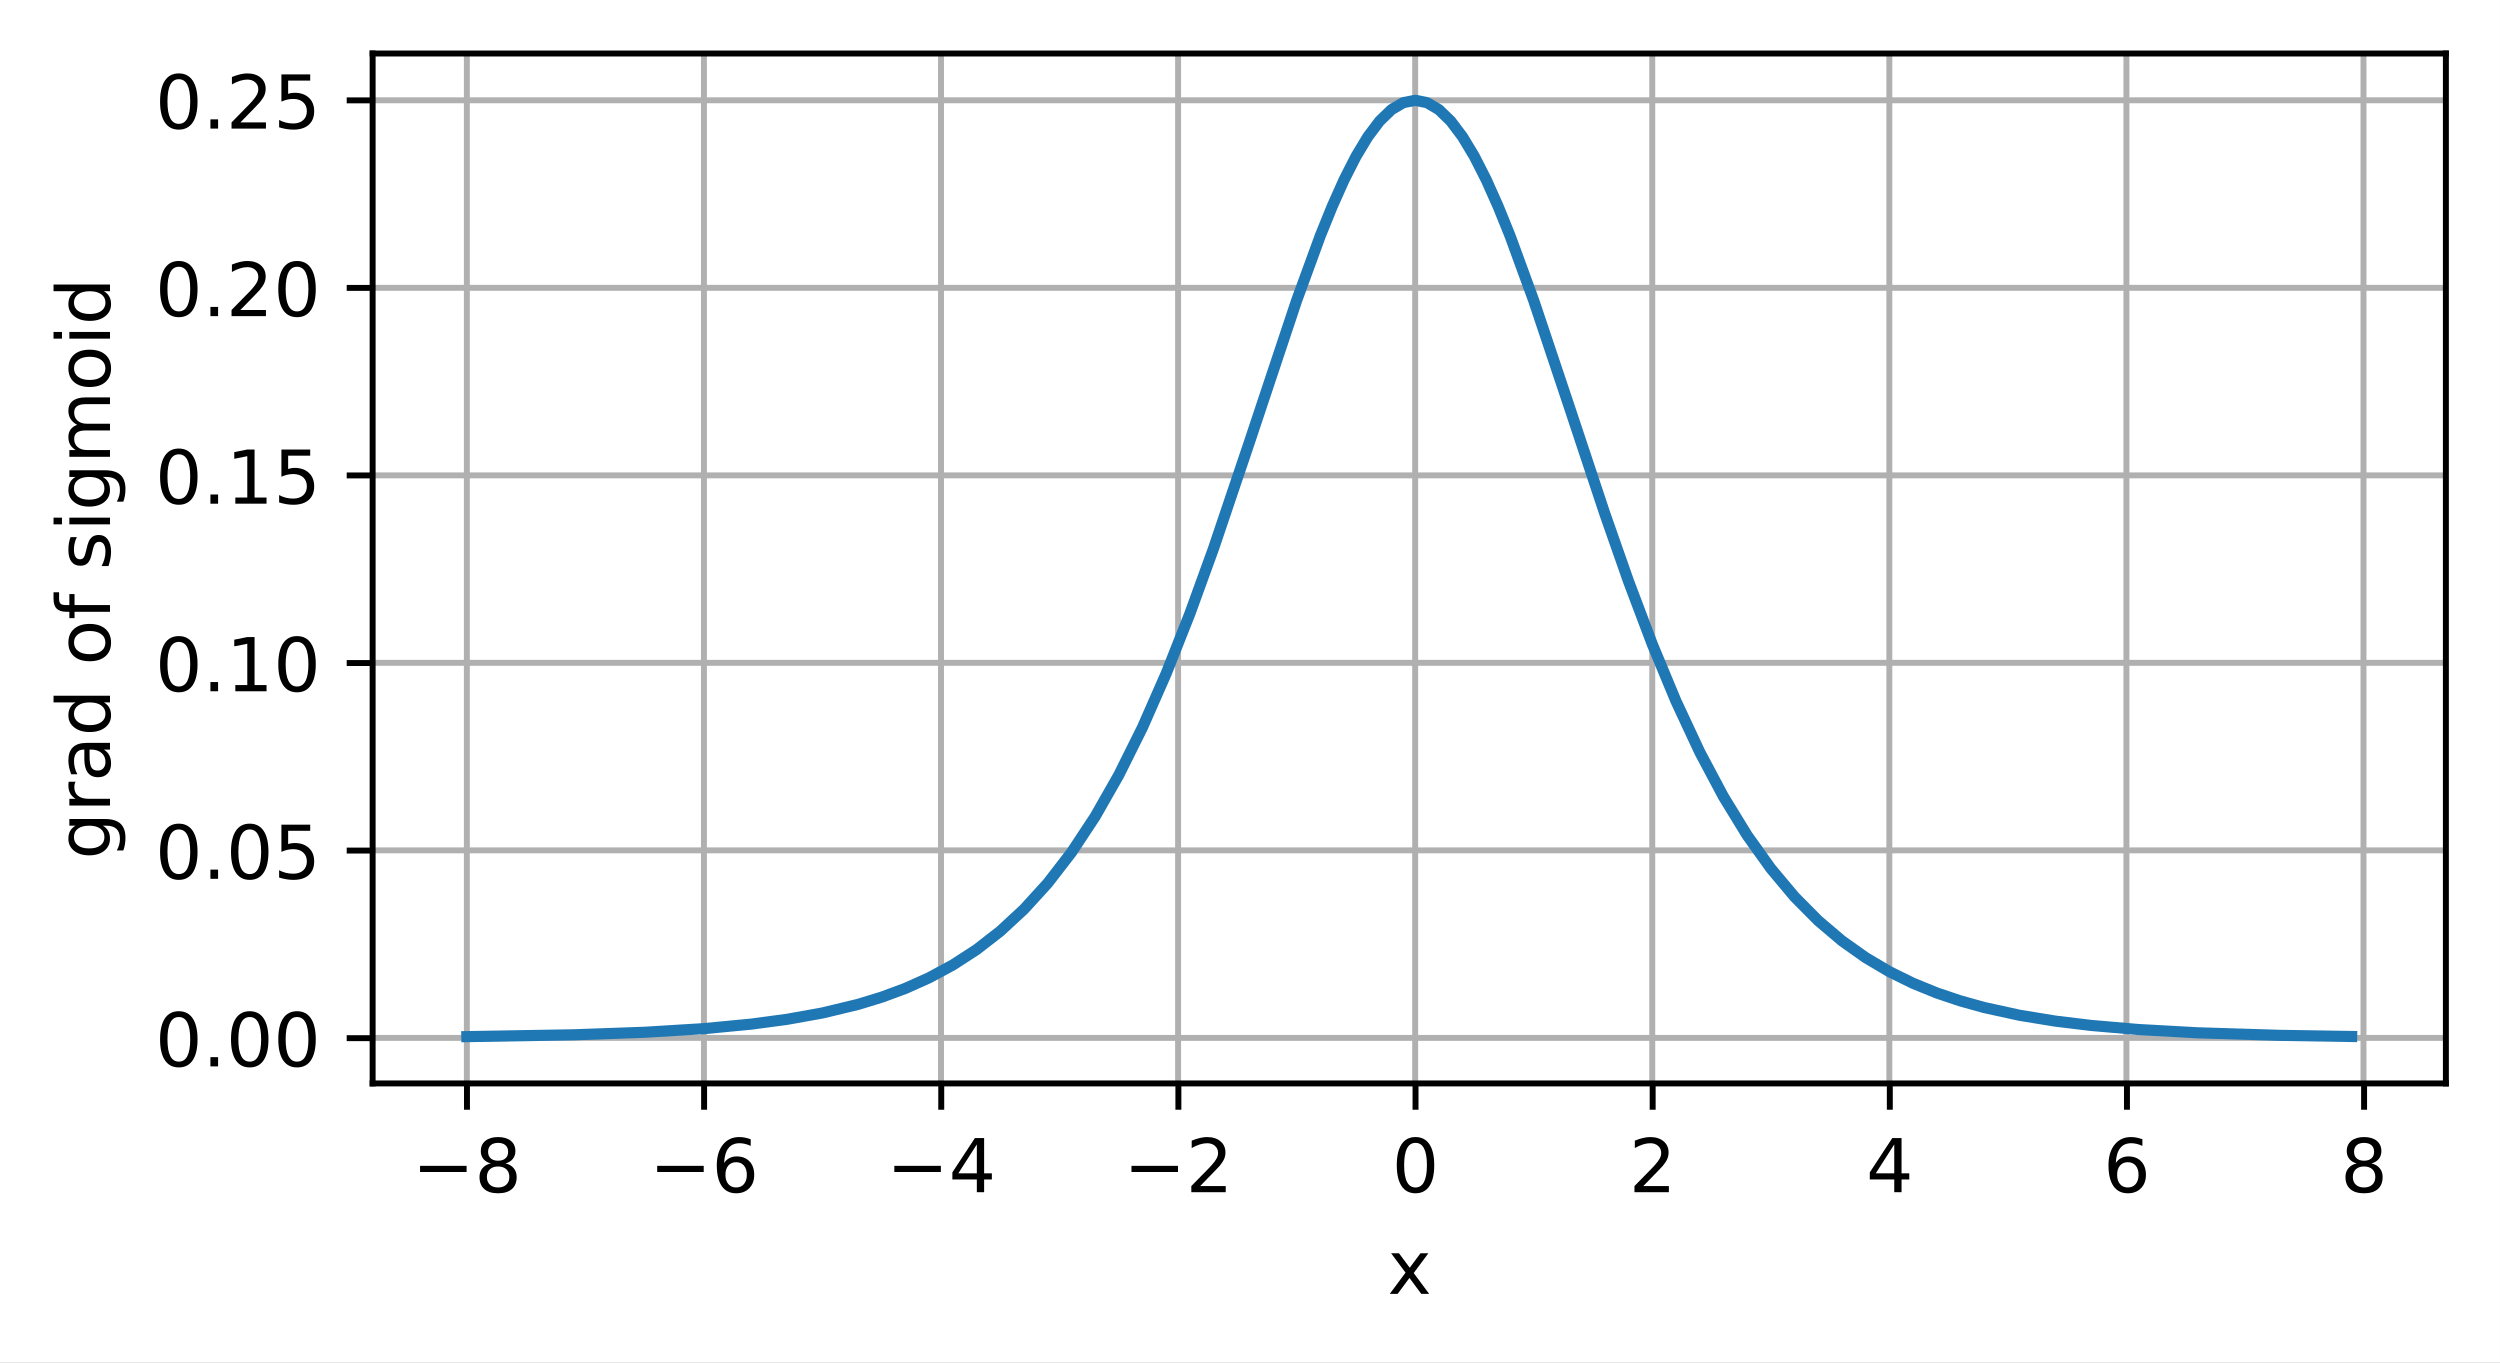 <?xml version="1.0" encoding="UTF-8"?>
<svg xmlns="http://www.w3.org/2000/svg" xmlns:xlink="http://www.w3.org/1999/xlink" width="448.458" height="244.475" viewBox="0 0 448.458 244.475" version="1.1">
<rect x="0" y="0" width="448.458" height="244.475" fill="#333333" stroke="none"/>
<defs>
<clipPath id="clip1">
  <path d="M 83 9.602 L 85 9.602 L 85 194.398 L 83 194.398 Z M 83 9.602 "/>
</clipPath>
<clipPath id="clip2">
  <path d="M 125 9.602 L 128 9.602 L 128 194.398 L 125 194.398 Z M 125 9.602 "/>
</clipPath>
<clipPath id="clip3">
  <path d="M 168 9.602 L 170 9.602 L 170 194.398 L 168 194.398 Z M 168 9.602 "/>
</clipPath>
<clipPath id="clip4">
  <path d="M 210 9.602 L 213 9.602 L 213 194.398 L 210 194.398 Z M 210 9.602 "/>
</clipPath>
<clipPath id="clip5">
  <path d="M 253 9.602 L 255 9.602 L 255 194.398 L 253 194.398 Z M 253 9.602 "/>
</clipPath>
<clipPath id="clip6">
  <path d="M 295 9.602 L 298 9.602 L 298 194.398 L 295 194.398 Z M 295 9.602 "/>
</clipPath>
<clipPath id="clip7">
  <path d="M 338 9.602 L 340 9.602 L 340 194.398 L 338 194.398 Z M 338 9.602 "/>
</clipPath>
<clipPath id="clip8">
  <path d="M 380 9.602 L 383 9.602 L 383 194.398 L 380 194.398 Z M 380 9.602 "/>
</clipPath>
<clipPath id="clip9">
  <path d="M 423 9.602 L 425 9.602 L 425 194.398 L 423 194.398 Z M 423 9.602 "/>
</clipPath>
<clipPath id="clip10">
  <path d="M 66.859 185 L 438.859 185 L 438.859 187 L 66.859 187 Z M 66.859 185 "/>
</clipPath>
<clipPath id="clip11">
  <path d="M 66.859 151 L 438.859 151 L 438.859 154 L 66.859 154 Z M 66.859 151 "/>
</clipPath>
<clipPath id="clip12">
  <path d="M 66.859 118 L 438.859 118 L 438.859 120 L 66.859 120 Z M 66.859 118 "/>
</clipPath>
<clipPath id="clip13">
  <path d="M 66.859 84 L 438.859 84 L 438.859 87 L 66.859 87 Z M 66.859 84 "/>
</clipPath>
<clipPath id="clip14">
  <path d="M 66.859 50 L 438.859 50 L 438.859 53 L 66.859 53 Z M 66.859 50 "/>
</clipPath>
<clipPath id="clip15">
  <path d="M 66.859 17 L 438.859 17 L 438.859 19 L 66.859 19 Z M 66.859 17 "/>
</clipPath>
</defs>
<g id="surface1">
<path style=" stroke:none;fill-rule:nonzero;fill:rgb(100%,100%,100%);fill-opacity:1;" d="M 0 244.477 L 448.457 244.477 L 448.457 0 L 0 0 Z M 0 244.477 "/>
<path style=" stroke:none;fill-rule:nonzero;fill:rgb(100%,100%,100%);fill-opacity:1;" d="M 66.859 194.398 L 438.859 194.398 L 438.859 9.602 L 66.859 9.602 Z M 66.859 194.398 "/>
<g clip-path="url(#clip1)" clip-rule="nonzero">
<path style="fill:none;stroke-width:0.8;stroke-linecap:square;stroke-linejoin:round;stroke:rgb(69.02%,69.02%,69.02%);stroke-opacity:1;stroke-miterlimit:4;" d="M 62.824 145.799 L 62.824 7.201 " transform="matrix(1.333,0,0,1.333,0,0)"/>
</g>
<path style="fill:none;stroke-width:0.8;stroke-linecap:butt;stroke-linejoin:round;stroke:rgb(0%,0%,0%);stroke-opacity:1;stroke-miterlimit:4;" d="M -0.001 -0.001 L -0.001 3.5 " transform="matrix(1.333,0,0,1.333,83.767,194.4)"/>
<path style=" stroke:none;fill-rule:nonzero;fill:rgb(0%,0%,0%);fill-opacity:1;" d="M 75.352 209.133 L 83.699 209.133 L 83.699 210.238 L 75.352 210.238 Z M 75.352 209.133 "/>
<path style=" stroke:none;fill-rule:nonzero;fill:rgb(0%,0%,0%);fill-opacity:1;" d="M 89.348 209.246 C 88.723 209.246 88.23 209.414 87.875 209.75 C 87.516 210.086 87.34 210.543 87.34 211.129 C 87.34 211.715 87.516 212.176 87.875 212.512 C 88.23 212.844 88.723 213.012 89.348 213.012 C 89.973 213.012 90.465 212.844 90.824 212.508 C 91.188 212.172 91.367 211.711 91.367 211.129 C 91.367 210.543 91.188 210.086 90.828 209.75 C 90.473 209.414 89.98 209.246 89.348 209.246 Z M 88.035 208.691 C 87.469 208.551 87.031 208.289 86.715 207.902 C 86.402 207.516 86.246 207.043 86.246 206.488 C 86.246 205.711 86.52 205.098 87.074 204.645 C 87.629 204.195 88.387 203.969 89.348 203.969 C 90.316 203.969 91.078 204.195 91.629 204.645 C 92.18 205.098 92.453 205.711 92.453 206.488 C 92.453 207.043 92.297 207.516 91.98 207.902 C 91.668 208.289 91.23 208.551 90.672 208.691 C 91.305 208.836 91.797 209.125 92.152 209.555 C 92.504 209.984 92.684 210.508 92.684 211.129 C 92.684 212.07 92.395 212.797 91.82 213.301 C 91.246 213.805 90.422 214.055 89.348 214.055 C 88.277 214.055 87.453 213.805 86.879 213.301 C 86.305 212.797 86.016 212.07 86.016 211.129 C 86.016 210.508 86.191 209.984 86.547 209.555 C 86.906 209.125 87.402 208.836 88.035 208.691 Z M 87.555 206.613 C 87.555 207.117 87.711 207.508 88.023 207.789 C 88.34 208.07 88.781 208.211 89.348 208.211 C 89.914 208.211 90.355 208.07 90.672 207.789 C 90.992 207.508 91.152 207.117 91.152 206.613 C 91.152 206.109 90.992 205.715 90.672 205.434 C 90.355 205.152 89.914 205.012 89.348 205.012 C 88.781 205.012 88.34 205.152 88.023 205.434 C 87.711 205.715 87.555 206.109 87.555 206.613 Z M 87.555 206.613 "/>
<g clip-path="url(#clip2)" clip-rule="nonzero">
<path style="fill:none;stroke-width:0.8;stroke-linecap:square;stroke-linejoin:round;stroke:rgb(69.02%,69.02%,69.02%);stroke-opacity:1;stroke-miterlimit:4;" d="M 94.729 145.799 L 94.729 7.201 " transform="matrix(1.333,0,0,1.333,0,0)"/>
</g>
<path style="fill:none;stroke-width:0.8;stroke-linecap:butt;stroke-linejoin:round;stroke:rgb(0%,0%,0%);stroke-opacity:1;stroke-miterlimit:4;" d="M -0.001 -0.001 L -0.001 3.5 " transform="matrix(1.333,0,0,1.333,126.306,194.4)"/>
<path style=" stroke:none;fill-rule:nonzero;fill:rgb(0%,0%,0%);fill-opacity:1;" d="M 117.891 209.133 L 126.234 209.133 L 126.234 210.238 L 117.891 210.238 Z M 117.891 209.133 "/>
<path style=" stroke:none;fill-rule:nonzero;fill:rgb(0%,0%,0%);fill-opacity:1;" d="M 132.051 208.48 C 131.461 208.48 130.992 208.684 130.648 209.086 C 130.305 209.492 130.133 210.043 130.133 210.746 C 130.133 211.445 130.305 211.996 130.648 212.402 C 130.992 212.809 131.461 213.012 132.051 213.012 C 132.641 213.012 133.109 212.809 133.453 212.402 C 133.797 211.996 133.969 211.445 133.969 210.746 C 133.969 210.043 133.797 209.492 133.453 209.086 C 133.109 208.684 132.641 208.48 132.051 208.48 Z M 134.664 204.359 L 134.664 205.555 C 134.332 205.402 134 205.281 133.664 205.199 C 133.324 205.117 132.992 205.074 132.664 205.074 C 131.793 205.074 131.133 205.367 130.672 205.953 C 130.215 206.539 129.953 207.426 129.891 208.609 C 130.145 208.234 130.465 207.941 130.852 207.742 C 131.238 207.539 131.664 207.441 132.129 207.441 C 133.105 207.441 133.875 207.734 134.445 208.328 C 135.012 208.922 135.293 209.727 135.293 210.746 C 135.293 211.746 135 212.547 134.406 213.148 C 133.816 213.754 133.031 214.055 132.051 214.055 C 130.926 214.055 130.066 213.625 129.473 212.762 C 128.879 211.898 128.582 210.652 128.582 209.016 C 128.582 207.477 128.945 206.254 129.676 205.34 C 130.402 204.426 131.383 203.969 132.609 203.969 C 132.941 203.969 133.273 204 133.609 204.066 C 133.945 204.133 134.297 204.23 134.664 204.359 Z M 134.664 204.359 "/>
<g clip-path="url(#clip3)" clip-rule="nonzero">
<path style="fill:none;stroke-width:0.8;stroke-linecap:square;stroke-linejoin:round;stroke:rgb(69.02%,69.02%,69.02%);stroke-opacity:1;stroke-miterlimit:4;" d="M 126.633 145.799 L 126.633 7.201 " transform="matrix(1.333,0,0,1.333,0,0)"/>
</g>
<path style="fill:none;stroke-width:0.8;stroke-linecap:butt;stroke-linejoin:round;stroke:rgb(0%,0%,0%);stroke-opacity:1;stroke-miterlimit:4;" d="M -0.001 -0.001 L -0.001 3.5 " transform="matrix(1.333,0,0,1.333,168.845,194.4)"/>
<path style=" stroke:none;fill-rule:nonzero;fill:rgb(0%,0%,0%);fill-opacity:1;" d="M 160.43 209.133 L 168.773 209.133 L 168.773 210.238 L 160.43 210.238 Z M 160.43 209.133 "/>
<path style=" stroke:none;fill-rule:nonzero;fill:rgb(0%,0%,0%);fill-opacity:1;" d="M 175.227 205.289 L 171.906 210.48 L 175.227 210.48 Z M 174.883 204.145 L 176.535 204.145 L 176.535 210.48 L 177.922 210.48 L 177.922 211.574 L 176.535 211.574 L 176.535 213.863 L 175.227 213.863 L 175.227 211.574 L 170.84 211.574 L 170.84 210.305 Z M 174.883 204.145 "/>
<g clip-path="url(#clip4)" clip-rule="nonzero">
<path style="fill:none;stroke-width:0.8;stroke-linecap:square;stroke-linejoin:round;stroke:rgb(69.02%,69.02%,69.02%);stroke-opacity:1;stroke-miterlimit:4;" d="M 158.537 145.799 L 158.537 7.201 " transform="matrix(1.333,0,0,1.333,0,0)"/>
</g>
<path style="fill:none;stroke-width:0.8;stroke-linecap:butt;stroke-linejoin:round;stroke:rgb(0%,0%,0%);stroke-opacity:1;stroke-miterlimit:4;" d="M -0 -0.001 L -0 3.5 " transform="matrix(1.333,0,0,1.333,211.383,194.4)"/>
<path style=" stroke:none;fill-rule:nonzero;fill:rgb(0%,0%,0%);fill-opacity:1;" d="M 202.969 209.133 L 211.312 209.133 L 211.312 210.238 L 202.969 210.238 Z M 202.969 209.133 "/>
<path style=" stroke:none;fill-rule:nonzero;fill:rgb(0%,0%,0%);fill-opacity:1;" d="M 215.285 212.758 L 219.875 212.758 L 219.875 213.863 L 213.703 213.863 L 213.703 212.758 C 214.203 212.242 214.883 211.547 215.742 210.68 C 216.605 209.809 217.148 209.246 217.367 208.992 C 217.789 208.523 218.082 208.121 218.25 207.793 C 218.418 207.465 218.5 207.145 218.5 206.828 C 218.5 206.309 218.32 205.891 217.957 205.566 C 217.594 205.238 217.125 205.074 216.543 205.074 C 216.129 205.074 215.695 205.148 215.234 205.289 C 214.777 205.434 214.289 205.648 213.77 205.941 L 213.77 204.613 C 214.297 204.398 214.793 204.238 215.25 204.133 C 215.715 204.023 216.133 203.969 216.516 203.969 C 217.523 203.969 218.328 204.223 218.926 204.727 C 219.523 205.227 219.824 205.898 219.824 206.742 C 219.824 207.141 219.746 207.52 219.598 207.879 C 219.449 208.234 219.176 208.656 218.781 209.145 C 218.672 209.27 218.328 209.633 217.746 210.234 C 217.164 210.836 216.344 211.68 215.285 212.758 Z M 215.285 212.758 "/>
<g clip-path="url(#clip5)" clip-rule="nonzero">
<path style="fill:none;stroke-width:0.8;stroke-linecap:square;stroke-linejoin:round;stroke:rgb(69.02%,69.02%,69.02%);stroke-opacity:1;stroke-miterlimit:4;" d="M 190.441 145.799 L 190.441 7.201 " transform="matrix(1.333,0,0,1.333,0,0)"/>
</g>
<path style="fill:none;stroke-width:0.8;stroke-linecap:butt;stroke-linejoin:round;stroke:rgb(0%,0%,0%);stroke-opacity:1;stroke-miterlimit:4;" d="M 0 -0.001 L 0 3.5 " transform="matrix(1.333,0,0,1.333,253.922,194.4)"/>
<path style=" stroke:none;fill-rule:nonzero;fill:rgb(0%,0%,0%);fill-opacity:1;" d="M 253.918 205.012 C 253.242 205.012 252.73 205.344 252.391 206.012 C 252.051 206.676 251.879 207.676 251.879 209.016 C 251.879 210.348 252.051 211.348 252.391 212.012 C 252.73 212.68 253.242 213.012 253.918 213.012 C 254.598 213.012 255.109 212.68 255.449 212.012 C 255.793 211.348 255.965 210.348 255.965 209.016 C 255.965 207.676 255.793 206.676 255.449 206.012 C 255.109 205.344 254.598 205.012 253.918 205.012 Z M 253.918 203.969 C 255.008 203.969 255.84 204.398 256.414 205.262 C 256.992 206.125 257.277 207.375 257.277 209.016 C 257.277 210.652 256.992 211.898 256.414 212.762 C 255.84 213.625 255.008 214.055 253.918 214.055 C 252.828 214.055 251.996 213.625 251.422 212.762 C 250.848 211.898 250.559 210.652 250.559 209.016 C 250.559 207.375 250.848 206.125 251.422 205.262 C 251.996 204.398 252.828 203.969 253.918 203.969 Z M 253.918 203.969 "/>
<g clip-path="url(#clip6)" clip-rule="nonzero">
<path style="fill:none;stroke-width:0.8;stroke-linecap:square;stroke-linejoin:round;stroke:rgb(69.02%,69.02%,69.02%);stroke-opacity:1;stroke-miterlimit:4;" d="M 222.346 145.799 L 222.346 7.201 " transform="matrix(1.333,0,0,1.333,0,0)"/>
</g>
<path style="fill:none;stroke-width:0.8;stroke-linecap:butt;stroke-linejoin:round;stroke:rgb(0%,0%,0%);stroke-opacity:1;stroke-miterlimit:4;" d="M 0 -0.001 L 0 3.5 " transform="matrix(1.333,0,0,1.333,296.46,194.4)"/>
<path style=" stroke:none;fill-rule:nonzero;fill:rgb(0%,0%,0%);fill-opacity:1;" d="M 294.777 212.758 L 299.367 212.758 L 299.367 213.863 L 293.195 213.863 L 293.195 212.758 C 293.695 212.242 294.375 211.547 295.234 210.68 C 296.098 209.809 296.641 209.246 296.859 208.992 C 297.281 208.523 297.574 208.121 297.742 207.793 C 297.91 207.465 297.992 207.145 297.992 206.828 C 297.992 206.309 297.812 205.891 297.449 205.566 C 297.086 205.238 296.617 205.074 296.035 205.074 C 295.621 205.074 295.184 205.148 294.727 205.289 C 294.27 205.434 293.781 205.648 293.262 205.941 L 293.262 204.613 C 293.789 204.398 294.285 204.238 294.742 204.133 C 295.203 204.023 295.625 203.969 296.008 203.969 C 297.016 203.969 297.816 204.223 298.418 204.727 C 299.016 205.227 299.316 205.898 299.316 206.742 C 299.316 207.141 299.238 207.52 299.09 207.879 C 298.941 208.234 298.668 208.656 298.273 209.145 C 298.164 209.27 297.82 209.633 297.238 210.234 C 296.656 210.836 295.836 211.68 294.777 212.758 Z M 294.777 212.758 "/>
<g clip-path="url(#clip7)" clip-rule="nonzero">
<path style="fill:none;stroke-width:0.8;stroke-linecap:square;stroke-linejoin:round;stroke:rgb(69.02%,69.02%,69.02%);stroke-opacity:1;stroke-miterlimit:4;" d="M 254.25 145.799 L 254.25 7.201 " transform="matrix(1.333,0,0,1.333,0,0)"/>
</g>
<path style="fill:none;stroke-width:0.8;stroke-linecap:butt;stroke-linejoin:round;stroke:rgb(0%,0%,0%);stroke-opacity:1;stroke-miterlimit:4;" d="M 0.001 -0.001 L 0.001 3.5 " transform="matrix(1.333,0,0,1.333,338.999,194.4)"/>
<path style=" stroke:none;fill-rule:nonzero;fill:rgb(0%,0%,0%);fill-opacity:1;" d="M 339.797 205.289 L 336.477 210.48 L 339.797 210.48 Z M 339.449 204.145 L 341.105 204.145 L 341.105 210.48 L 342.492 210.48 L 342.492 211.574 L 341.105 211.574 L 341.105 213.863 L 339.797 213.863 L 339.797 211.574 L 335.41 211.574 L 335.41 210.305 Z M 339.449 204.145 "/>
<g clip-path="url(#clip8)" clip-rule="nonzero">
<path style="fill:none;stroke-width:0.8;stroke-linecap:square;stroke-linejoin:round;stroke:rgb(69.02%,69.02%,69.02%);stroke-opacity:1;stroke-miterlimit:4;" d="M 286.154 145.799 L 286.154 7.201 " transform="matrix(1.333,0,0,1.333,0,0)"/>
</g>
<path style="fill:none;stroke-width:0.8;stroke-linecap:butt;stroke-linejoin:round;stroke:rgb(0%,0%,0%);stroke-opacity:1;stroke-miterlimit:4;" d="M 0.001 -0.001 L 0.001 3.5 " transform="matrix(1.333,0,0,1.333,381.538,194.4)"/>
<path style=" stroke:none;fill-rule:nonzero;fill:rgb(0%,0%,0%);fill-opacity:1;" d="M 381.699 208.48 C 381.109 208.48 380.641 208.684 380.293 209.086 C 379.949 209.492 379.777 210.043 379.777 210.746 C 379.777 211.445 379.949 211.996 380.293 212.402 C 380.641 212.809 381.109 213.012 381.699 213.012 C 382.289 213.012 382.754 212.809 383.102 212.402 C 383.445 211.996 383.617 211.445 383.617 210.746 C 383.617 210.043 383.445 209.492 383.102 209.086 C 382.754 208.684 382.289 208.48 381.699 208.48 Z M 384.309 204.359 L 384.309 205.555 C 383.977 205.402 383.645 205.281 383.309 205.199 C 382.973 205.117 382.641 205.074 382.309 205.074 C 381.441 205.074 380.777 205.367 380.32 205.953 C 379.863 206.539 379.602 207.426 379.535 208.609 C 379.793 208.234 380.113 207.941 380.496 207.742 C 380.887 207.539 381.312 207.441 381.773 207.441 C 382.75 207.441 383.523 207.734 384.09 208.328 C 384.656 208.922 384.941 209.727 384.941 210.746 C 384.941 211.746 384.645 212.547 384.055 213.148 C 383.465 213.754 382.68 214.055 381.699 214.055 C 380.574 214.055 379.715 213.625 379.117 212.762 C 378.523 211.898 378.227 210.652 378.227 209.016 C 378.227 207.477 378.59 206.254 379.32 205.34 C 380.051 204.426 381.027 203.969 382.258 203.969 C 382.586 203.969 382.922 204 383.258 204.066 C 383.594 204.133 383.941 204.23 384.309 204.359 Z M 384.309 204.359 "/>
<g clip-path="url(#clip9)" clip-rule="nonzero">
<path style="fill:none;stroke-width:0.8;stroke-linecap:square;stroke-linejoin:round;stroke:rgb(69.02%,69.02%,69.02%);stroke-opacity:1;stroke-miterlimit:4;" d="M 318.056 145.799 L 318.056 7.201 " transform="matrix(1.333,0,0,1.333,0,0)"/>
</g>
<path style="fill:none;stroke-width:0.8;stroke-linecap:butt;stroke-linejoin:round;stroke:rgb(0%,0%,0%);stroke-opacity:1;stroke-miterlimit:4;" d="M 0.001 -0.001 L 0.001 3.5 " transform="matrix(1.333,0,0,1.333,424.076,194.4)"/>
<path style=" stroke:none;fill-rule:nonzero;fill:rgb(0%,0%,0%);fill-opacity:1;" d="M 424.07 209.246 C 423.445 209.246 422.957 209.414 422.598 209.75 C 422.238 210.086 422.062 210.543 422.062 211.129 C 422.062 211.715 422.238 212.176 422.598 212.512 C 422.957 212.844 423.445 213.012 424.07 213.012 C 424.695 213.012 425.188 212.844 425.551 212.508 C 425.91 212.172 426.09 211.711 426.09 211.129 C 426.09 210.543 425.91 210.086 425.555 209.75 C 425.195 209.414 424.703 209.246 424.07 209.246 Z M 422.758 208.691 C 422.195 208.551 421.754 208.289 421.438 207.902 C 421.125 207.516 420.969 207.043 420.969 206.488 C 420.969 205.711 421.246 205.098 421.797 204.645 C 422.352 204.195 423.109 203.969 424.07 203.969 C 425.039 203.969 425.801 204.195 426.352 204.645 C 426.902 205.098 427.18 205.711 427.18 206.488 C 427.18 207.043 427.02 207.516 426.707 207.902 C 426.391 208.289 425.953 208.551 425.395 208.691 C 426.027 208.836 426.52 209.125 426.875 209.555 C 427.227 209.984 427.406 210.508 427.406 211.129 C 427.406 212.07 427.117 212.797 426.543 213.301 C 425.969 213.805 425.145 214.055 424.07 214.055 C 423 214.055 422.176 213.805 421.602 213.301 C 421.027 212.797 420.738 212.07 420.738 211.129 C 420.738 210.508 420.918 209.984 421.273 209.555 C 421.629 209.125 422.125 208.836 422.758 208.691 Z M 422.277 206.613 C 422.277 207.117 422.434 207.508 422.746 207.789 C 423.062 208.07 423.504 208.211 424.07 208.211 C 424.637 208.211 425.078 208.07 425.398 207.789 C 425.715 207.508 425.875 207.117 425.875 206.613 C 425.875 206.109 425.715 205.715 425.398 205.434 C 425.078 205.152 424.637 205.012 424.07 205.012 C 423.504 205.012 423.062 205.152 422.746 205.434 C 422.434 205.715 422.277 206.109 422.277 206.613 Z M 422.277 206.613 "/>
<path style=" stroke:none;fill-rule:nonzero;fill:rgb(0%,0%,0%);fill-opacity:1;" d="M 256.23 224.809 L 253.594 228.359 L 256.367 232.102 L 254.953 232.102 L 252.832 229.238 L 250.711 232.102 L 249.297 232.102 L 252.129 228.289 L 249.539 224.809 L 250.949 224.809 L 252.883 227.41 L 254.816 224.809 Z M 256.23 224.809 "/>
<g clip-path="url(#clip10)" clip-rule="nonzero">
<path style="fill:none;stroke-width:0.8;stroke-linecap:square;stroke-linejoin:round;stroke:rgb(69.02%,69.02%,69.02%);stroke-opacity:1;stroke-miterlimit:4;" d="M 50.145 139.67 L 329.145 139.67 " transform="matrix(1.333,0,0,1.333,0,0)"/>
</g>
<path style="fill:none;stroke-width:0.8;stroke-linecap:butt;stroke-linejoin:round;stroke:rgb(0%,0%,0%);stroke-opacity:1;stroke-miterlimit:4;" d="M 0.001 0.001 L -3.5 0.001 " transform="matrix(1.333,0,0,1.333,66.858,186.226)"/>
<path style=" stroke:none;fill-rule:nonzero;fill:rgb(0%,0%,0%);fill-opacity:1;" d="M 32.074 182.438 C 31.398 182.438 30.891 182.77 30.547 183.438 C 30.207 184.102 30.039 185.105 30.039 186.441 C 30.039 187.773 30.207 188.773 30.547 189.438 C 30.891 190.105 31.398 190.438 32.074 190.438 C 32.758 190.438 33.27 190.105 33.609 189.438 C 33.949 188.773 34.121 187.773 34.121 186.441 C 34.121 185.105 33.949 184.102 33.609 183.438 C 33.27 182.77 32.758 182.438 32.074 182.438 Z M 32.074 181.395 C 33.164 181.395 33.996 181.828 34.574 182.688 C 35.148 183.551 35.434 184.801 35.434 186.441 C 35.434 188.078 35.148 189.328 34.574 190.188 C 33.996 191.051 33.164 191.48 32.074 191.48 C 30.984 191.48 30.152 191.051 29.578 190.188 C 29.004 189.328 28.715 188.078 28.715 186.441 C 28.715 184.801 29.004 183.551 29.578 182.688 C 30.152 181.828 30.984 181.395 32.074 181.395 Z M 32.074 181.395 "/>
<path style=" stroke:none;fill-rule:nonzero;fill:rgb(0%,0%,0%);fill-opacity:1;" d="M 37.746 189.637 L 39.121 189.637 L 39.121 191.293 L 37.746 191.293 Z M 37.746 189.637 "/>
<path style=" stroke:none;fill-rule:nonzero;fill:rgb(0%,0%,0%);fill-opacity:1;" d="M 44.797 182.438 C 44.121 182.438 43.609 182.77 43.27 183.438 C 42.93 184.102 42.758 185.105 42.758 186.441 C 42.758 187.773 42.93 188.773 43.27 189.438 C 43.609 190.105 44.121 190.438 44.797 190.438 C 45.477 190.438 45.988 190.105 46.328 189.438 C 46.672 188.773 46.844 187.773 46.844 186.441 C 46.844 185.105 46.672 184.102 46.328 183.438 C 45.988 182.77 45.477 182.438 44.797 182.438 Z M 44.797 181.395 C 45.887 181.395 46.719 181.828 47.293 182.688 C 47.871 183.551 48.156 184.801 48.156 186.441 C 48.156 188.078 47.871 189.328 47.293 190.188 C 46.719 191.051 45.887 191.48 44.797 191.48 C 43.707 191.48 42.875 191.051 42.301 190.188 C 41.727 189.328 41.438 188.078 41.438 186.441 C 41.438 184.801 41.727 183.551 42.301 182.688 C 42.875 181.828 43.707 181.395 44.797 181.395 Z M 44.797 181.395 "/>
<path style=" stroke:none;fill-rule:nonzero;fill:rgb(0%,0%,0%);fill-opacity:1;" d="M 53.281 182.438 C 52.602 182.438 52.094 182.77 51.754 183.438 C 51.41 184.102 51.242 185.105 51.242 186.441 C 51.242 187.773 51.41 188.773 51.754 189.438 C 52.094 190.105 52.602 190.438 53.281 190.438 C 53.961 190.438 54.473 190.105 54.812 189.438 C 55.156 188.773 55.324 187.773 55.324 186.441 C 55.324 185.105 55.156 184.102 54.812 183.438 C 54.473 182.77 53.961 182.438 53.281 182.438 Z M 53.281 181.395 C 54.371 181.395 55.203 181.828 55.777 182.688 C 56.352 183.551 56.641 184.801 56.641 186.441 C 56.641 188.078 56.352 189.328 55.777 190.188 C 55.203 191.051 54.371 191.48 53.281 191.48 C 52.191 191.48 51.359 191.051 50.785 190.188 C 50.207 189.328 49.922 188.078 49.922 186.441 C 49.922 184.801 50.207 183.551 50.785 182.688 C 51.359 181.828 52.191 181.395 53.281 181.395 Z M 53.281 181.395 "/>
<g clip-path="url(#clip11)" clip-rule="nonzero">
<path style="fill:none;stroke-width:0.8;stroke-linecap:square;stroke-linejoin:round;stroke:rgb(69.02%,69.02%,69.02%);stroke-opacity:1;stroke-miterlimit:4;" d="M 50.145 114.437 L 329.145 114.437 " transform="matrix(1.333,0,0,1.333,0,0)"/>
</g>
<path style="fill:none;stroke-width:0.8;stroke-linecap:butt;stroke-linejoin:round;stroke:rgb(0%,0%,0%);stroke-opacity:1;stroke-miterlimit:4;" d="M 0.001 0.001 L -3.5 0.001 " transform="matrix(1.333,0,0,1.333,66.858,152.58)"/>
<path style=" stroke:none;fill-rule:nonzero;fill:rgb(0%,0%,0%);fill-opacity:1;" d="M 32.074 148.793 C 31.398 148.793 30.891 149.125 30.547 149.793 C 30.207 150.457 30.039 151.457 30.039 152.797 C 30.039 154.129 30.207 155.129 30.547 155.793 C 30.891 156.461 31.398 156.793 32.074 156.793 C 32.758 156.793 33.27 156.461 33.609 155.793 C 33.949 155.129 34.121 154.129 34.121 152.797 C 34.121 151.457 33.949 150.457 33.609 149.793 C 33.27 149.125 32.758 148.793 32.074 148.793 Z M 32.074 147.75 C 33.164 147.75 33.996 148.18 34.574 149.043 C 35.148 149.906 35.434 151.156 35.434 152.797 C 35.434 154.434 35.148 155.68 34.574 156.543 C 33.996 157.406 33.164 157.836 32.074 157.836 C 30.984 157.836 30.152 157.406 29.578 156.543 C 29.004 155.68 28.715 154.434 28.715 152.797 C 28.715 151.156 29.004 149.906 29.578 149.043 C 30.152 148.18 30.984 147.75 32.074 147.75 Z M 32.074 147.75 "/>
<path style=" stroke:none;fill-rule:nonzero;fill:rgb(0%,0%,0%);fill-opacity:1;" d="M 37.746 155.992 L 39.121 155.992 L 39.121 157.645 L 37.746 157.645 Z M 37.746 155.992 "/>
<path style=" stroke:none;fill-rule:nonzero;fill:rgb(0%,0%,0%);fill-opacity:1;" d="M 44.797 148.793 C 44.121 148.793 43.609 149.125 43.27 149.793 C 42.93 150.457 42.758 151.457 42.758 152.797 C 42.758 154.129 42.93 155.129 43.27 155.793 C 43.609 156.461 44.121 156.793 44.797 156.793 C 45.477 156.793 45.988 156.461 46.328 155.793 C 46.672 155.129 46.844 154.129 46.844 152.797 C 46.844 151.457 46.672 150.457 46.328 149.793 C 45.988 149.125 45.477 148.793 44.797 148.793 Z M 44.797 147.75 C 45.887 147.75 46.719 148.18 47.293 149.043 C 47.871 149.906 48.156 151.156 48.156 152.797 C 48.156 154.434 47.871 155.68 47.293 156.543 C 46.719 157.406 45.887 157.836 44.797 157.836 C 43.707 157.836 42.875 157.406 42.301 156.543 C 41.727 155.68 41.438 154.434 41.438 152.797 C 41.438 151.156 41.727 149.906 42.301 149.043 C 42.875 148.18 43.707 147.75 44.797 147.75 Z M 44.797 147.75 "/>
<path style=" stroke:none;fill-rule:nonzero;fill:rgb(0%,0%,0%);fill-opacity:1;" d="M 50.48 147.926 L 55.645 147.926 L 55.645 149.035 L 51.688 149.035 L 51.688 151.414 C 51.875 151.348 52.066 151.301 52.258 151.27 C 52.449 151.238 52.641 151.223 52.832 151.223 C 53.918 151.223 54.773 151.52 55.41 152.113 C 56.043 152.707 56.359 153.512 56.359 154.527 C 56.359 155.574 56.035 156.387 55.383 156.969 C 54.73 157.547 53.812 157.836 52.629 157.836 C 52.223 157.836 51.805 157.801 51.383 157.73 C 50.961 157.66 50.523 157.559 50.07 157.418 L 50.07 156.098 C 50.461 156.309 50.863 156.469 51.281 156.57 C 51.699 156.676 52.137 156.727 52.602 156.727 C 53.355 156.727 53.949 156.531 54.387 156.137 C 54.824 155.742 55.043 155.207 55.043 154.527 C 55.043 153.852 54.824 153.316 54.387 152.922 C 53.949 152.523 53.355 152.328 52.602 152.328 C 52.25 152.328 51.898 152.367 51.551 152.445 C 51.203 152.523 50.844 152.645 50.48 152.809 Z M 50.48 147.926 "/>
<g clip-path="url(#clip12)" clip-rule="nonzero">
<path style="fill:none;stroke-width:0.8;stroke-linecap:square;stroke-linejoin:round;stroke:rgb(69.02%,69.02%,69.02%);stroke-opacity:1;stroke-miterlimit:4;" d="M 50.145 89.2 L 329.145 89.2 " transform="matrix(1.333,0,0,1.333,0,0)"/>
</g>
<path style="fill:none;stroke-width:0.8;stroke-linecap:butt;stroke-linejoin:round;stroke:rgb(0%,0%,0%);stroke-opacity:1;stroke-miterlimit:4;" d="M 0.001 -0.001 L -3.5 -0.001 " transform="matrix(1.333,0,0,1.333,66.858,118.935)"/>
<path style=" stroke:none;fill-rule:nonzero;fill:rgb(0%,0%,0%);fill-opacity:1;" d="M 32.074 115.148 C 31.398 115.148 30.891 115.48 30.547 116.148 C 30.207 116.812 30.039 117.812 30.039 119.152 C 30.039 120.484 30.207 121.48 30.547 122.148 C 30.891 122.816 31.398 123.148 32.074 123.148 C 32.758 123.148 33.27 122.816 33.609 122.148 C 33.949 121.48 34.121 120.484 34.121 119.152 C 34.121 117.812 33.949 116.812 33.609 116.148 C 33.27 115.48 32.758 115.148 32.074 115.148 Z M 32.074 114.105 C 33.164 114.105 33.996 114.535 34.574 115.398 C 35.148 116.262 35.434 117.512 35.434 119.152 C 35.434 120.785 35.148 122.035 34.574 122.898 C 33.996 123.762 33.164 124.191 32.074 124.191 C 30.984 124.191 30.152 123.762 29.578 122.898 C 29.004 122.035 28.715 120.785 28.715 119.152 C 28.715 117.512 29.004 116.262 29.578 115.398 C 30.152 114.535 30.984 114.105 32.074 114.105 Z M 32.074 114.105 "/>
<path style=" stroke:none;fill-rule:nonzero;fill:rgb(0%,0%,0%);fill-opacity:1;" d="M 37.746 122.348 L 39.121 122.348 L 39.121 124 L 37.746 124 Z M 37.746 122.348 "/>
<path style=" stroke:none;fill-rule:nonzero;fill:rgb(0%,0%,0%);fill-opacity:1;" d="M 42.215 122.895 L 44.359 122.895 L 44.359 115.477 L 42.023 115.945 L 42.023 114.75 L 44.348 114.281 L 45.664 114.281 L 45.664 122.895 L 47.812 122.895 L 47.812 124 L 42.215 124 Z M 42.215 122.895 "/>
<path style=" stroke:none;fill-rule:nonzero;fill:rgb(0%,0%,0%);fill-opacity:1;" d="M 53.281 115.148 C 52.602 115.148 52.094 115.48 51.754 116.148 C 51.41 116.812 51.242 117.812 51.242 119.152 C 51.242 120.484 51.41 121.48 51.754 122.148 C 52.094 122.816 52.602 123.148 53.281 123.148 C 53.961 123.148 54.473 122.816 54.812 122.148 C 55.156 121.48 55.324 120.484 55.324 119.152 C 55.324 117.812 55.156 116.812 54.812 116.148 C 54.473 115.48 53.961 115.148 53.281 115.148 Z M 53.281 114.105 C 54.371 114.105 55.203 114.535 55.777 115.398 C 56.352 116.262 56.641 117.512 56.641 119.152 C 56.641 120.785 56.352 122.035 55.777 122.898 C 55.203 123.762 54.371 124.191 53.281 124.191 C 52.191 124.191 51.359 123.762 50.785 122.898 C 50.207 122.035 49.922 120.785 49.922 119.152 C 49.922 117.512 50.207 116.262 50.785 115.398 C 51.359 114.535 52.191 114.105 53.281 114.105 Z M 53.281 114.105 "/>
<g clip-path="url(#clip13)" clip-rule="nonzero">
<path style="fill:none;stroke-width:0.8;stroke-linecap:square;stroke-linejoin:round;stroke:rgb(69.02%,69.02%,69.02%);stroke-opacity:1;stroke-miterlimit:4;" d="M 50.145 63.967 L 329.145 63.967 " transform="matrix(1.333,0,0,1.333,0,0)"/>
</g>
<path style="fill:none;stroke-width:0.8;stroke-linecap:butt;stroke-linejoin:round;stroke:rgb(0%,0%,0%);stroke-opacity:1;stroke-miterlimit:4;" d="M 0.001 -0.001 L -3.5 -0.001 " transform="matrix(1.333,0,0,1.333,66.858,85.29)"/>
<path style=" stroke:none;fill-rule:nonzero;fill:rgb(0%,0%,0%);fill-opacity:1;" d="M 32.074 81.5 C 31.398 81.5 30.891 81.836 30.547 82.5 C 30.207 83.168 30.039 84.168 30.039 85.504 C 30.039 86.836 30.207 87.836 30.547 88.504 C 30.891 89.172 31.398 89.504 32.074 89.504 C 32.758 89.504 33.27 89.172 33.609 88.504 C 33.949 87.836 34.121 86.836 34.121 85.504 C 34.121 84.168 33.949 83.168 33.609 82.5 C 33.27 81.836 32.758 81.5 32.074 81.5 Z M 32.074 80.461 C 33.164 80.461 33.996 80.891 34.574 81.754 C 35.148 82.613 35.434 83.867 35.434 85.504 C 35.434 87.141 35.148 88.391 34.574 89.254 C 33.996 90.113 33.164 90.547 32.074 90.547 C 30.984 90.547 30.152 90.113 29.578 89.254 C 29.004 88.391 28.715 87.141 28.715 85.504 C 28.715 83.867 29.004 82.613 29.578 81.754 C 30.152 80.891 30.984 80.461 32.074 80.461 Z M 32.074 80.461 "/>
<path style=" stroke:none;fill-rule:nonzero;fill:rgb(0%,0%,0%);fill-opacity:1;" d="M 37.746 88.703 L 39.121 88.703 L 39.121 90.355 L 37.746 90.355 Z M 37.746 88.703 "/>
<path style=" stroke:none;fill-rule:nonzero;fill:rgb(0%,0%,0%);fill-opacity:1;" d="M 42.215 89.25 L 44.359 89.25 L 44.359 81.832 L 42.023 82.301 L 42.023 81.105 L 44.348 80.637 L 45.664 80.637 L 45.664 89.25 L 47.812 89.25 L 47.812 90.355 L 42.215 90.355 Z M 42.215 89.25 "/>
<path style=" stroke:none;fill-rule:nonzero;fill:rgb(0%,0%,0%);fill-opacity:1;" d="M 50.48 80.637 L 55.645 80.637 L 55.645 81.742 L 51.688 81.742 L 51.688 84.125 C 51.875 84.059 52.066 84.012 52.258 83.98 C 52.449 83.945 52.641 83.93 52.832 83.93 C 53.918 83.93 54.773 84.227 55.41 84.824 C 56.043 85.418 56.359 86.223 56.359 87.238 C 56.359 88.281 56.035 89.098 55.383 89.676 C 54.73 90.254 53.812 90.547 52.629 90.547 C 52.223 90.547 51.805 90.512 51.383 90.441 C 50.961 90.371 50.523 90.27 50.07 90.129 L 50.07 88.805 C 50.461 89.02 50.863 89.176 51.281 89.281 C 51.699 89.387 52.137 89.438 52.602 89.438 C 53.355 89.438 53.949 89.238 54.387 88.844 C 54.824 88.449 55.043 87.914 55.043 87.238 C 55.043 86.562 54.824 86.023 54.387 85.629 C 53.949 85.234 53.355 85.035 52.602 85.035 C 52.25 85.035 51.898 85.074 51.551 85.152 C 51.203 85.23 50.844 85.352 50.48 85.52 Z M 50.48 80.637 "/>
<g clip-path="url(#clip14)" clip-rule="nonzero">
<path style="fill:none;stroke-width:0.8;stroke-linecap:square;stroke-linejoin:round;stroke:rgb(69.02%,69.02%,69.02%);stroke-opacity:1;stroke-miterlimit:4;" d="M 50.145 38.733 L 329.145 38.733 " transform="matrix(1.333,0,0,1.333,0,0)"/>
</g>
<path style="fill:none;stroke-width:0.8;stroke-linecap:butt;stroke-linejoin:round;stroke:rgb(0%,0%,0%);stroke-opacity:1;stroke-miterlimit:4;" d="M 0.001 -0 L -3.5 -0 " transform="matrix(1.333,0,0,1.333,66.858,51.645)"/>
<path style=" stroke:none;fill-rule:nonzero;fill:rgb(0%,0%,0%);fill-opacity:1;" d="M 32.074 47.855 C 31.398 47.855 30.891 48.191 30.547 48.855 C 30.207 49.523 30.039 50.523 30.039 51.859 C 30.039 53.191 30.207 54.191 30.547 54.859 C 30.891 55.523 31.398 55.859 32.074 55.859 C 32.758 55.859 33.27 55.523 33.609 54.859 C 33.949 54.191 34.121 53.191 34.121 51.859 C 34.121 50.523 33.949 49.523 33.609 48.855 C 33.27 48.191 32.758 47.855 32.074 47.855 Z M 32.074 46.816 C 33.164 46.816 33.996 47.246 34.574 48.109 C 35.148 48.969 35.434 50.219 35.434 51.859 C 35.434 53.496 35.148 54.746 34.574 55.609 C 33.996 56.469 33.164 56.898 32.074 56.898 C 30.984 56.898 30.152 56.469 29.578 55.609 C 29.004 54.746 28.715 53.496 28.715 51.859 C 28.715 50.219 29.004 48.969 29.578 48.109 C 30.152 47.246 30.984 46.816 32.074 46.816 Z M 32.074 46.816 "/>
<path style=" stroke:none;fill-rule:nonzero;fill:rgb(0%,0%,0%);fill-opacity:1;" d="M 37.746 55.055 L 39.121 55.055 L 39.121 56.711 L 37.746 56.711 Z M 37.746 55.055 "/>
<path style=" stroke:none;fill-rule:nonzero;fill:rgb(0%,0%,0%);fill-opacity:1;" d="M 43.117 55.605 L 47.707 55.605 L 47.707 56.711 L 41.535 56.711 L 41.535 55.605 C 42.035 55.086 42.715 54.395 43.574 53.523 C 44.438 52.656 44.98 52.094 45.199 51.84 C 45.621 51.367 45.914 50.969 46.082 50.641 C 46.25 50.312 46.332 49.988 46.332 49.672 C 46.332 49.156 46.152 48.734 45.789 48.41 C 45.426 48.086 44.957 47.922 44.375 47.922 C 43.961 47.922 43.527 47.992 43.066 48.137 C 42.609 48.277 42.121 48.496 41.602 48.789 L 41.602 47.457 C 42.129 47.246 42.625 47.086 43.082 46.977 C 43.547 46.867 43.965 46.816 44.348 46.816 C 45.355 46.816 46.156 47.066 46.758 47.57 C 47.355 48.074 47.656 48.746 47.656 49.586 C 47.656 49.988 47.578 50.367 47.43 50.727 C 47.281 51.082 47.008 51.504 46.613 51.988 C 46.504 52.117 46.16 52.48 45.578 53.082 C 44.996 53.684 44.176 54.523 43.117 55.605 Z M 43.117 55.605 "/>
<path style=" stroke:none;fill-rule:nonzero;fill:rgb(0%,0%,0%);fill-opacity:1;" d="M 53.281 47.855 C 52.602 47.855 52.094 48.191 51.754 48.855 C 51.41 49.523 51.242 50.523 51.242 51.859 C 51.242 53.191 51.41 54.191 51.754 54.859 C 52.094 55.523 52.602 55.859 53.281 55.859 C 53.961 55.859 54.473 55.523 54.812 54.859 C 55.156 54.191 55.324 53.191 55.324 51.859 C 55.324 50.523 55.156 49.523 54.812 48.855 C 54.473 48.191 53.961 47.855 53.281 47.855 Z M 53.281 46.816 C 54.371 46.816 55.203 47.246 55.777 48.109 C 56.352 48.969 56.641 50.219 56.641 51.859 C 56.641 53.496 56.352 54.746 55.777 55.609 C 55.203 56.469 54.371 56.898 53.281 56.898 C 52.191 56.898 51.359 56.469 50.785 55.609 C 50.207 54.746 49.922 53.496 49.922 51.859 C 49.922 50.219 50.207 48.969 50.785 48.109 C 51.359 47.246 52.191 46.816 53.281 46.816 Z M 53.281 46.816 "/>
<g clip-path="url(#clip15)" clip-rule="nonzero">
<path style="fill:none;stroke-width:0.8;stroke-linecap:square;stroke-linejoin:round;stroke:rgb(69.02%,69.02%,69.02%);stroke-opacity:1;stroke-miterlimit:4;" d="M 50.145 13.5 L 329.145 13.5 " transform="matrix(1.333,0,0,1.333,0,0)"/>
</g>
<path style="fill:none;stroke-width:0.8;stroke-linecap:butt;stroke-linejoin:round;stroke:rgb(0%,0%,0%);stroke-opacity:1;stroke-miterlimit:4;" d="M 0.001 -0 L -3.5 -0 " transform="matrix(1.333,0,0,1.333,66.858,18)"/>
<path style=" stroke:none;fill-rule:nonzero;fill:rgb(0%,0%,0%);fill-opacity:1;" d="M 32.074 14.211 C 31.398 14.211 30.891 14.543 30.547 15.211 C 30.207 15.875 30.039 16.879 30.039 18.215 C 30.039 19.547 30.207 20.547 30.547 21.215 C 30.891 21.879 31.398 22.215 32.074 22.215 C 32.758 22.215 33.27 21.879 33.609 21.215 C 33.949 20.547 34.121 19.547 34.121 18.215 C 34.121 16.879 33.949 15.875 33.609 15.211 C 33.27 14.543 32.758 14.211 32.074 14.211 Z M 32.074 13.168 C 33.164 13.168 33.996 13.602 34.574 14.465 C 35.148 15.324 35.434 16.574 35.434 18.215 C 35.434 19.852 35.148 21.102 34.574 21.965 C 33.996 22.824 33.164 23.254 32.074 23.254 C 30.984 23.254 30.152 22.824 29.578 21.965 C 29.004 21.102 28.715 19.852 28.715 18.215 C 28.715 16.574 29.004 15.324 29.578 14.465 C 30.152 13.602 30.984 13.168 32.074 13.168 Z M 32.074 13.168 "/>
<path style=" stroke:none;fill-rule:nonzero;fill:rgb(0%,0%,0%);fill-opacity:1;" d="M 37.746 21.41 L 39.121 21.41 L 39.121 23.066 L 37.746 23.066 Z M 37.746 21.41 "/>
<path style=" stroke:none;fill-rule:nonzero;fill:rgb(0%,0%,0%);fill-opacity:1;" d="M 43.117 21.961 L 47.707 21.961 L 47.707 23.066 L 41.535 23.066 L 41.535 21.961 C 42.035 21.441 42.715 20.75 43.574 19.879 C 44.438 19.008 44.98 18.449 45.199 18.195 C 45.621 17.723 45.914 17.324 46.082 16.996 C 46.25 16.668 46.332 16.344 46.332 16.027 C 46.332 15.512 46.152 15.09 45.789 14.766 C 45.426 14.438 44.957 14.277 44.375 14.277 C 43.961 14.277 43.527 14.348 43.066 14.492 C 42.609 14.633 42.121 14.852 41.602 15.145 L 41.602 13.812 C 42.129 13.602 42.625 13.441 43.082 13.332 C 43.547 13.223 43.965 13.168 44.348 13.168 C 45.355 13.168 46.156 13.422 46.758 13.926 C 47.355 14.43 47.656 15.102 47.656 15.941 C 47.656 16.344 47.578 16.723 47.43 17.082 C 47.281 17.438 47.008 17.859 46.613 18.344 C 46.504 18.473 46.16 18.836 45.578 19.438 C 44.996 20.039 44.176 20.879 43.117 21.961 Z M 43.117 21.961 "/>
<path style=" stroke:none;fill-rule:nonzero;fill:rgb(0%,0%,0%);fill-opacity:1;" d="M 50.48 13.344 L 55.645 13.344 L 55.645 14.453 L 51.688 14.453 L 51.688 16.836 C 51.875 16.77 52.066 16.719 52.258 16.688 C 52.449 16.656 52.641 16.641 52.832 16.641 C 53.918 16.641 54.773 16.938 55.41 17.531 C 56.043 18.125 56.359 18.93 56.359 19.945 C 56.359 20.992 56.035 21.805 55.383 22.387 C 54.73 22.965 53.812 23.254 52.629 23.254 C 52.223 23.254 51.805 23.219 51.383 23.152 C 50.961 23.082 50.523 22.977 50.07 22.84 L 50.07 21.516 C 50.461 21.727 50.863 21.887 51.281 21.992 C 51.699 22.094 52.137 22.148 52.602 22.148 C 53.355 22.148 53.949 21.949 54.387 21.555 C 54.824 21.16 55.043 20.625 55.043 19.945 C 55.043 19.27 54.824 18.734 54.387 18.34 C 53.949 17.945 53.355 17.746 52.602 17.746 C 52.25 17.746 51.898 17.785 51.551 17.863 C 51.203 17.941 50.844 18.062 50.48 18.227 Z M 50.48 13.344 "/>
<path style=" stroke:none;fill-rule:nonzero;fill:rgb(0%,0%,0%);fill-opacity:1;" d="M 16 148.113 C 15.133 148.113 14.461 148.293 13.984 148.652 C 13.504 149.008 13.266 149.512 13.266 150.16 C 13.266 150.801 13.504 151.301 13.984 151.66 C 14.461 152.016 15.133 152.195 16 152.195 C 16.863 152.195 17.535 152.016 18.012 151.66 C 18.492 151.301 18.73 150.801 18.73 150.16 C 18.73 149.512 18.492 149.008 18.012 148.652 C 17.535 148.293 16.863 148.113 16 148.113 Z M 18.828 146.918 C 20.066 146.918 20.992 147.191 21.598 147.742 C 22.203 148.293 22.504 149.137 22.504 150.273 C 22.504 150.695 22.473 151.094 22.41 151.465 C 22.348 151.84 22.25 152.203 22.121 152.555 L 20.957 152.555 C 21.148 152.203 21.285 151.855 21.379 151.512 C 21.469 151.168 21.516 150.82 21.516 150.465 C 21.516 149.68 21.309 149.09 20.898 148.699 C 20.492 148.309 19.871 148.113 19.043 148.113 L 18.449 148.113 C 18.879 148.363 19.199 148.68 19.414 149.066 C 19.625 149.449 19.73 149.914 19.73 150.453 C 19.73 151.344 19.391 152.066 18.711 152.613 C 18.027 153.16 17.125 153.434 16 153.434 C 14.871 153.434 13.969 153.16 13.289 152.613 C 12.605 152.066 12.266 151.344 12.266 150.453 C 12.266 149.914 12.371 149.449 12.582 149.066 C 12.797 148.68 13.117 148.363 13.547 148.113 L 12.441 148.113 L 12.441 146.918 Z M 18.828 146.918 "/>
<path style=" stroke:none;fill-rule:nonzero;fill:rgb(0%,0%,0%);fill-opacity:1;" d="M 13.559 140.223 C 13.48 140.359 13.422 140.504 13.387 140.664 C 13.352 140.82 13.332 140.996 13.332 141.188 C 13.332 141.863 13.551 142.383 13.992 142.746 C 14.434 143.109 15.066 143.289 15.891 143.289 L 19.73 143.289 L 19.73 144.496 L 12.441 144.496 L 12.441 143.289 L 13.574 143.289 C 13.129 143.039 12.801 142.711 12.586 142.309 C 12.371 141.902 12.266 141.414 12.266 140.836 C 12.266 140.754 12.27 140.66 12.281 140.562 C 12.289 140.461 12.309 140.352 12.328 140.23 Z M 13.559 140.223 "/>
<path style=" stroke:none;fill-rule:nonzero;fill:rgb(0%,0%,0%);fill-opacity:1;" d="M 16.066 135.652 C 16.066 136.621 16.176 137.293 16.398 137.664 C 16.617 138.039 16.996 138.227 17.531 138.227 C 17.957 138.227 18.293 138.086 18.543 137.805 C 18.793 137.523 18.918 137.145 18.918 136.664 C 18.918 135.996 18.68 135.465 18.211 135.062 C 17.738 134.66 17.113 134.461 16.332 134.461 L 16.066 134.461 Z M 15.57 133.262 L 19.73 133.262 L 19.73 134.461 L 18.625 134.461 C 19.066 134.734 19.395 135.074 19.605 135.484 C 19.816 135.891 19.922 136.391 19.922 136.98 C 19.922 137.727 19.711 138.32 19.293 138.762 C 18.871 139.203 18.312 139.422 17.609 139.422 C 16.789 139.422 16.172 139.148 15.754 138.602 C 15.336 138.051 15.129 137.23 15.129 136.141 L 15.129 134.461 L 15.012 134.461 C 14.461 134.461 14.031 134.641 13.73 135.004 C 13.43 135.367 13.277 135.875 13.277 136.531 C 13.277 136.949 13.328 137.355 13.43 137.75 C 13.527 138.145 13.68 138.523 13.879 138.887 L 12.77 138.887 C 12.602 138.449 12.477 138.027 12.391 137.613 C 12.309 137.199 12.266 136.801 12.266 136.41 C 12.266 135.352 12.539 134.566 13.086 134.043 C 13.633 133.523 14.461 133.262 15.57 133.262 Z M 15.57 133.262 "/>
<path style=" stroke:none;fill-rule:nonzero;fill:rgb(0%,0%,0%);fill-opacity:1;" d="M 13.547 126 L 9.602 126 L 9.602 124.801 L 19.73 124.801 L 19.73 126 L 18.637 126 C 19.07 126.25 19.395 126.566 19.605 126.953 C 19.816 127.336 19.922 127.797 19.922 128.336 C 19.922 129.215 19.57 129.934 18.867 130.488 C 18.164 131.043 17.238 131.316 16.09 131.316 C 14.945 131.316 14.023 131.043 13.32 130.488 C 12.617 129.934 12.266 129.215 12.266 128.336 C 12.266 127.797 12.371 127.336 12.582 126.953 C 12.789 126.566 13.113 126.25 13.547 126 Z M 16.09 130.078 C 16.973 130.078 17.664 129.898 18.164 129.535 C 18.664 129.172 18.918 128.676 18.918 128.043 C 18.918 127.41 18.664 126.91 18.164 126.547 C 17.664 126.18 16.973 126 16.09 126 C 15.211 126 14.52 126.18 14.02 126.547 C 13.516 126.91 13.266 127.41 13.266 128.043 C 13.266 128.676 13.516 129.172 14.02 129.535 C 14.52 129.898 15.211 130.078 16.09 130.078 Z M 16.09 130.078 "/>
<path style=" stroke:none;fill-rule:nonzero;fill:rgb(0%,0%,0%);fill-opacity:1;" d="M 13.277 115.27 C 13.277 115.91 13.531 116.418 14.031 116.793 C 14.531 117.168 15.219 117.352 16.09 117.352 C 16.965 117.352 17.652 117.168 18.152 116.797 C 18.652 116.426 18.902 115.914 18.902 115.27 C 18.902 114.633 18.652 114.125 18.148 113.754 C 17.645 113.379 16.961 113.191 16.09 113.191 C 15.227 113.191 14.543 113.379 14.039 113.754 C 13.531 114.125 13.277 114.633 13.277 115.27 Z M 12.266 115.27 C 12.266 114.227 12.602 113.41 13.281 112.816 C 13.957 112.219 14.895 111.922 16.09 111.922 C 17.285 111.922 18.223 112.219 18.902 112.816 C 19.582 113.41 19.922 114.227 19.922 115.27 C 19.922 116.316 19.582 117.137 18.902 117.727 C 18.223 118.32 17.285 118.617 16.09 118.617 C 14.895 118.617 13.957 118.32 13.281 117.727 C 12.602 117.137 12.266 116.316 12.266 115.27 Z M 12.266 115.27 "/>
<path style=" stroke:none;fill-rule:nonzero;fill:rgb(0%,0%,0%);fill-opacity:1;" d="M 9.602 106.246 L 10.598 106.246 L 10.598 107.391 C 10.598 107.82 10.684 108.121 10.859 108.289 C 11.031 108.453 11.344 108.539 11.797 108.539 L 12.441 108.539 L 12.441 106.562 L 13.371 106.562 L 13.371 108.539 L 19.73 108.539 L 19.73 109.742 L 13.371 109.742 L 13.371 110.887 L 12.441 110.887 L 12.441 109.742 L 11.93 109.742 C 11.121 109.742 10.527 109.551 10.16 109.176 C 9.785 108.797 9.602 108.199 9.602 107.379 Z M 9.602 106.246 "/>
<path style=" stroke:none;fill-rule:nonzero;fill:rgb(0%,0%,0%);fill-opacity:1;" d="M 12.652 96.355 L 13.789 96.355 C 13.613 96.695 13.484 97.047 13.398 97.41 C 13.309 97.773 13.266 98.152 13.266 98.543 C 13.266 99.141 13.359 99.586 13.539 99.883 C 13.723 100.18 13.996 100.328 14.359 100.328 C 14.637 100.328 14.855 100.223 15.016 100.008 C 15.172 99.797 15.324 99.367 15.465 98.727 L 15.559 98.316 C 15.742 97.465 15.996 96.859 16.328 96.504 C 16.66 96.145 17.125 95.965 17.719 95.965 C 18.398 95.965 18.934 96.234 19.328 96.77 C 19.723 97.305 19.922 98.043 19.922 98.98 C 19.922 99.371 19.883 99.777 19.805 100.199 C 19.73 100.625 19.617 101.07 19.465 101.539 L 18.227 101.539 C 18.457 101.094 18.629 100.66 18.746 100.23 C 18.859 99.801 18.918 99.375 18.918 98.953 C 18.918 98.391 18.82 97.957 18.629 97.652 C 18.434 97.348 18.16 97.195 17.809 97.195 C 17.484 97.195 17.234 97.305 17.062 97.527 C 16.891 97.742 16.723 98.223 16.559 98.969 L 16.461 99.383 C 16.309 100.125 16.066 100.66 15.742 100.992 C 15.422 101.32 14.977 101.484 14.414 101.484 C 13.727 101.484 13.195 101.242 12.824 100.758 C 12.453 100.27 12.266 99.582 12.266 98.688 C 12.266 98.246 12.297 97.828 12.363 97.438 C 12.426 97.047 12.523 96.688 12.652 96.355 Z M 12.652 96.355 "/>
<path style=" stroke:none;fill-rule:nonzero;fill:rgb(0%,0%,0%);fill-opacity:1;" d="M 12.441 94.059 L 12.441 92.859 L 19.73 92.859 L 19.73 94.059 Z M 9.602 94.059 L 9.602 92.859 L 11.117 92.859 L 11.117 94.059 Z M 9.602 94.059 "/>
<path style=" stroke:none;fill-rule:nonzero;fill:rgb(0%,0%,0%);fill-opacity:1;" d="M 16 85.555 C 15.133 85.555 14.461 85.734 13.984 86.094 C 13.504 86.449 13.266 86.953 13.266 87.602 C 13.266 88.242 13.504 88.742 13.984 89.102 C 14.461 89.457 15.133 89.637 16 89.637 C 16.863 89.637 17.535 89.457 18.012 89.102 C 18.492 88.742 18.73 88.242 18.73 87.602 C 18.73 86.953 18.492 86.449 18.012 86.094 C 17.535 85.734 16.863 85.555 16 85.555 Z M 18.828 84.359 C 20.066 84.359 20.992 84.633 21.598 85.184 C 22.203 85.734 22.504 86.578 22.504 87.715 C 22.504 88.137 22.473 88.535 22.41 88.906 C 22.348 89.281 22.25 89.645 22.121 89.996 L 20.957 89.996 C 21.148 89.645 21.285 89.297 21.379 88.953 C 21.469 88.609 21.516 88.262 21.516 87.906 C 21.516 87.121 21.309 86.531 20.898 86.141 C 20.492 85.75 19.871 85.555 19.043 85.555 L 18.449 85.555 C 18.879 85.805 19.199 86.121 19.414 86.508 C 19.625 86.891 19.73 87.355 19.73 87.895 C 19.73 88.785 19.391 89.508 18.711 90.055 C 18.027 90.602 17.125 90.875 16 90.875 C 14.871 90.875 13.969 90.602 13.289 90.055 C 12.605 89.508 12.266 88.785 12.266 87.895 C 12.266 87.355 12.371 86.891 12.582 86.508 C 12.797 86.121 13.117 85.805 13.547 85.555 L 12.441 85.555 L 12.441 84.359 Z M 18.828 84.359 "/>
<path style=" stroke:none;fill-rule:nonzero;fill:rgb(0%,0%,0%);fill-opacity:1;" d="M 13.84 76.215 C 13.301 75.914 12.902 75.555 12.648 75.137 C 12.391 74.723 12.266 74.23 12.266 73.668 C 12.266 72.906 12.531 72.32 13.062 71.91 C 13.594 71.496 14.348 71.289 15.328 71.289 L 19.73 71.289 L 19.73 72.496 L 15.367 72.496 C 14.672 72.496 14.152 72.617 13.816 72.867 C 13.477 73.113 13.305 73.492 13.305 74 C 13.305 74.621 13.512 75.109 13.926 75.473 C 14.336 75.832 14.898 76.012 15.609 76.012 L 19.73 76.012 L 19.73 77.215 L 15.367 77.215 C 14.664 77.215 14.148 77.34 13.809 77.586 C 13.473 77.832 13.305 78.215 13.305 78.73 C 13.305 79.344 13.512 79.832 13.926 80.191 C 14.34 80.551 14.902 80.73 15.609 80.73 L 19.73 80.73 L 19.73 81.938 L 12.441 81.938 L 12.441 80.73 L 13.574 80.73 C 13.125 80.457 12.797 80.129 12.582 79.75 C 12.371 79.367 12.266 78.914 12.266 78.387 C 12.266 77.859 12.398 77.406 12.668 77.035 C 12.938 76.664 13.328 76.391 13.84 76.215 Z M 13.84 76.215 "/>
<path style=" stroke:none;fill-rule:nonzero;fill:rgb(0%,0%,0%);fill-opacity:1;" d="M 13.277 66.078 C 13.277 66.719 13.531 67.227 14.031 67.602 C 14.531 67.973 15.219 68.16 16.09 68.16 C 16.965 68.16 17.652 67.977 18.152 67.605 C 18.652 67.23 18.902 66.723 18.902 66.078 C 18.902 65.438 18.652 64.934 18.148 64.559 C 17.645 64.188 16.961 64 16.09 64 C 15.227 64 14.543 64.188 14.039 64.559 C 13.531 64.934 13.277 65.438 13.277 66.078 Z M 12.266 66.078 C 12.266 65.035 12.602 64.219 13.281 63.621 C 13.957 63.027 14.895 62.73 16.09 62.73 C 17.285 62.73 18.223 63.027 18.902 63.621 C 19.582 64.219 19.922 65.035 19.922 66.078 C 19.922 67.121 19.582 67.941 18.902 68.535 C 18.223 69.129 17.285 69.422 16.09 69.422 C 14.895 69.422 13.957 69.129 13.281 68.535 C 12.602 67.941 12.266 67.121 12.266 66.078 Z M 12.266 66.078 "/>
<path style=" stroke:none;fill-rule:nonzero;fill:rgb(0%,0%,0%);fill-opacity:1;" d="M 12.441 60.746 L 12.441 59.547 L 19.73 59.547 L 19.73 60.746 Z M 9.602 60.746 L 9.602 59.547 L 11.117 59.547 L 11.117 60.746 Z M 9.602 60.746 "/>
<path style=" stroke:none;fill-rule:nonzero;fill:rgb(0%,0%,0%);fill-opacity:1;" d="M 13.547 52.242 L 9.602 52.242 L 9.602 51.043 L 19.73 51.043 L 19.73 52.242 L 18.637 52.242 C 19.07 52.492 19.395 52.812 19.605 53.195 C 19.816 53.578 19.922 54.039 19.922 54.578 C 19.922 55.461 19.57 56.176 18.867 56.73 C 18.164 57.285 17.238 57.562 16.09 57.562 C 14.945 57.562 14.023 57.285 13.32 56.73 C 12.617 56.176 12.266 55.461 12.266 54.578 C 12.266 54.039 12.371 53.578 12.582 53.195 C 12.789 52.812 13.113 52.492 13.547 52.242 Z M 16.09 56.324 C 16.973 56.324 17.664 56.141 18.164 55.781 C 18.664 55.418 18.918 54.918 18.918 54.285 C 18.918 53.652 18.664 53.152 18.164 52.789 C 17.664 52.426 16.973 52.242 16.09 52.242 C 15.211 52.242 14.52 52.426 14.02 52.789 C 13.516 53.152 13.266 53.652 13.266 54.285 C 13.266 54.918 13.516 55.418 14.02 55.781 C 14.52 56.141 15.211 56.324 16.09 56.324 Z M 16.09 56.324 "/>
<path style="fill:none;stroke-width:1.5;stroke-linecap:square;stroke-linejoin:round;stroke:rgb(12.157%,46.667%,70.588%);stroke-opacity:1;stroke-miterlimit:4;" d="M 62.824 139.5 L 77.183 139.254 L 86.754 138.914 L 94.729 138.425 L 101.109 137.815 L 105.896 137.174 L 110.681 136.315 L 115.468 135.161 L 118.658 134.186 L 121.849 133.005 L 125.039 131.575 L 128.229 129.855 L 131.42 127.787 L 134.61 125.309 L 137.801 122.355 L 140.991 118.852 L 144.182 114.721 L 147.372 109.89 L 150.562 104.288 L 153.753 97.872 L 156.943 90.618 L 160.134 82.55 L 163.324 73.755 L 168.108 59.584 L 174.489 40.444 L 177.68 31.714 L 179.276 27.776 L 180.87 24.208 L 182.467 21.067 L 184.061 18.416 L 185.654 16.298 L 187.251 14.754 L 188.845 13.813 L 190.441 13.5 L 192.035 13.813 L 193.632 14.754 L 195.226 16.298 L 196.822 18.416 L 198.416 21.067 L 200.013 24.208 L 201.606 27.776 L 203.203 31.714 L 206.394 40.444 L 211.178 54.732 L 215.965 69.135 L 219.155 78.234 L 222.346 86.681 L 225.536 94.348 L 228.727 101.186 L 231.917 107.188 L 235.107 112.397 L 238.298 116.868 L 241.488 120.677 L 244.679 123.896 L 247.869 126.604 L 251.06 128.868 L 254.25 130.755 L 257.44 132.322 L 260.631 133.623 L 263.821 134.695 L 267.012 135.583 L 271.796 136.629 L 276.583 137.411 L 281.367 137.991 L 287.748 138.542 L 295.726 138.984 L 306.891 139.33 L 316.462 139.482 " transform="matrix(1.333,0,0,1.333,0,0)"/>
<path style="fill:none;stroke-width:0.8;stroke-linecap:square;stroke-linejoin:miter;stroke:rgb(0%,0%,0%);stroke-opacity:1;stroke-miterlimit:4;" d="M 50.145 145.799 L 50.145 7.201 " transform="matrix(1.333,0,0,1.333,0,0)"/>
<path style="fill:none;stroke-width:0.8;stroke-linecap:square;stroke-linejoin:miter;stroke:rgb(0%,0%,0%);stroke-opacity:1;stroke-miterlimit:4;" d="M 329.145 145.799 L 329.145 7.201 " transform="matrix(1.333,0,0,1.333,0,0)"/>
<path style="fill:none;stroke-width:0.8;stroke-linecap:square;stroke-linejoin:miter;stroke:rgb(0%,0%,0%);stroke-opacity:1;stroke-miterlimit:4;" d="M 50.145 145.799 L 329.145 145.799 " transform="matrix(1.333,0,0,1.333,0,0)"/>
<path style="fill:none;stroke-width:0.8;stroke-linecap:square;stroke-linejoin:miter;stroke:rgb(0%,0%,0%);stroke-opacity:1;stroke-miterlimit:4;" d="M 50.145 7.201 L 329.145 7.201 " transform="matrix(1.333,0,0,1.333,0,0)"/>
</g>
</svg>
